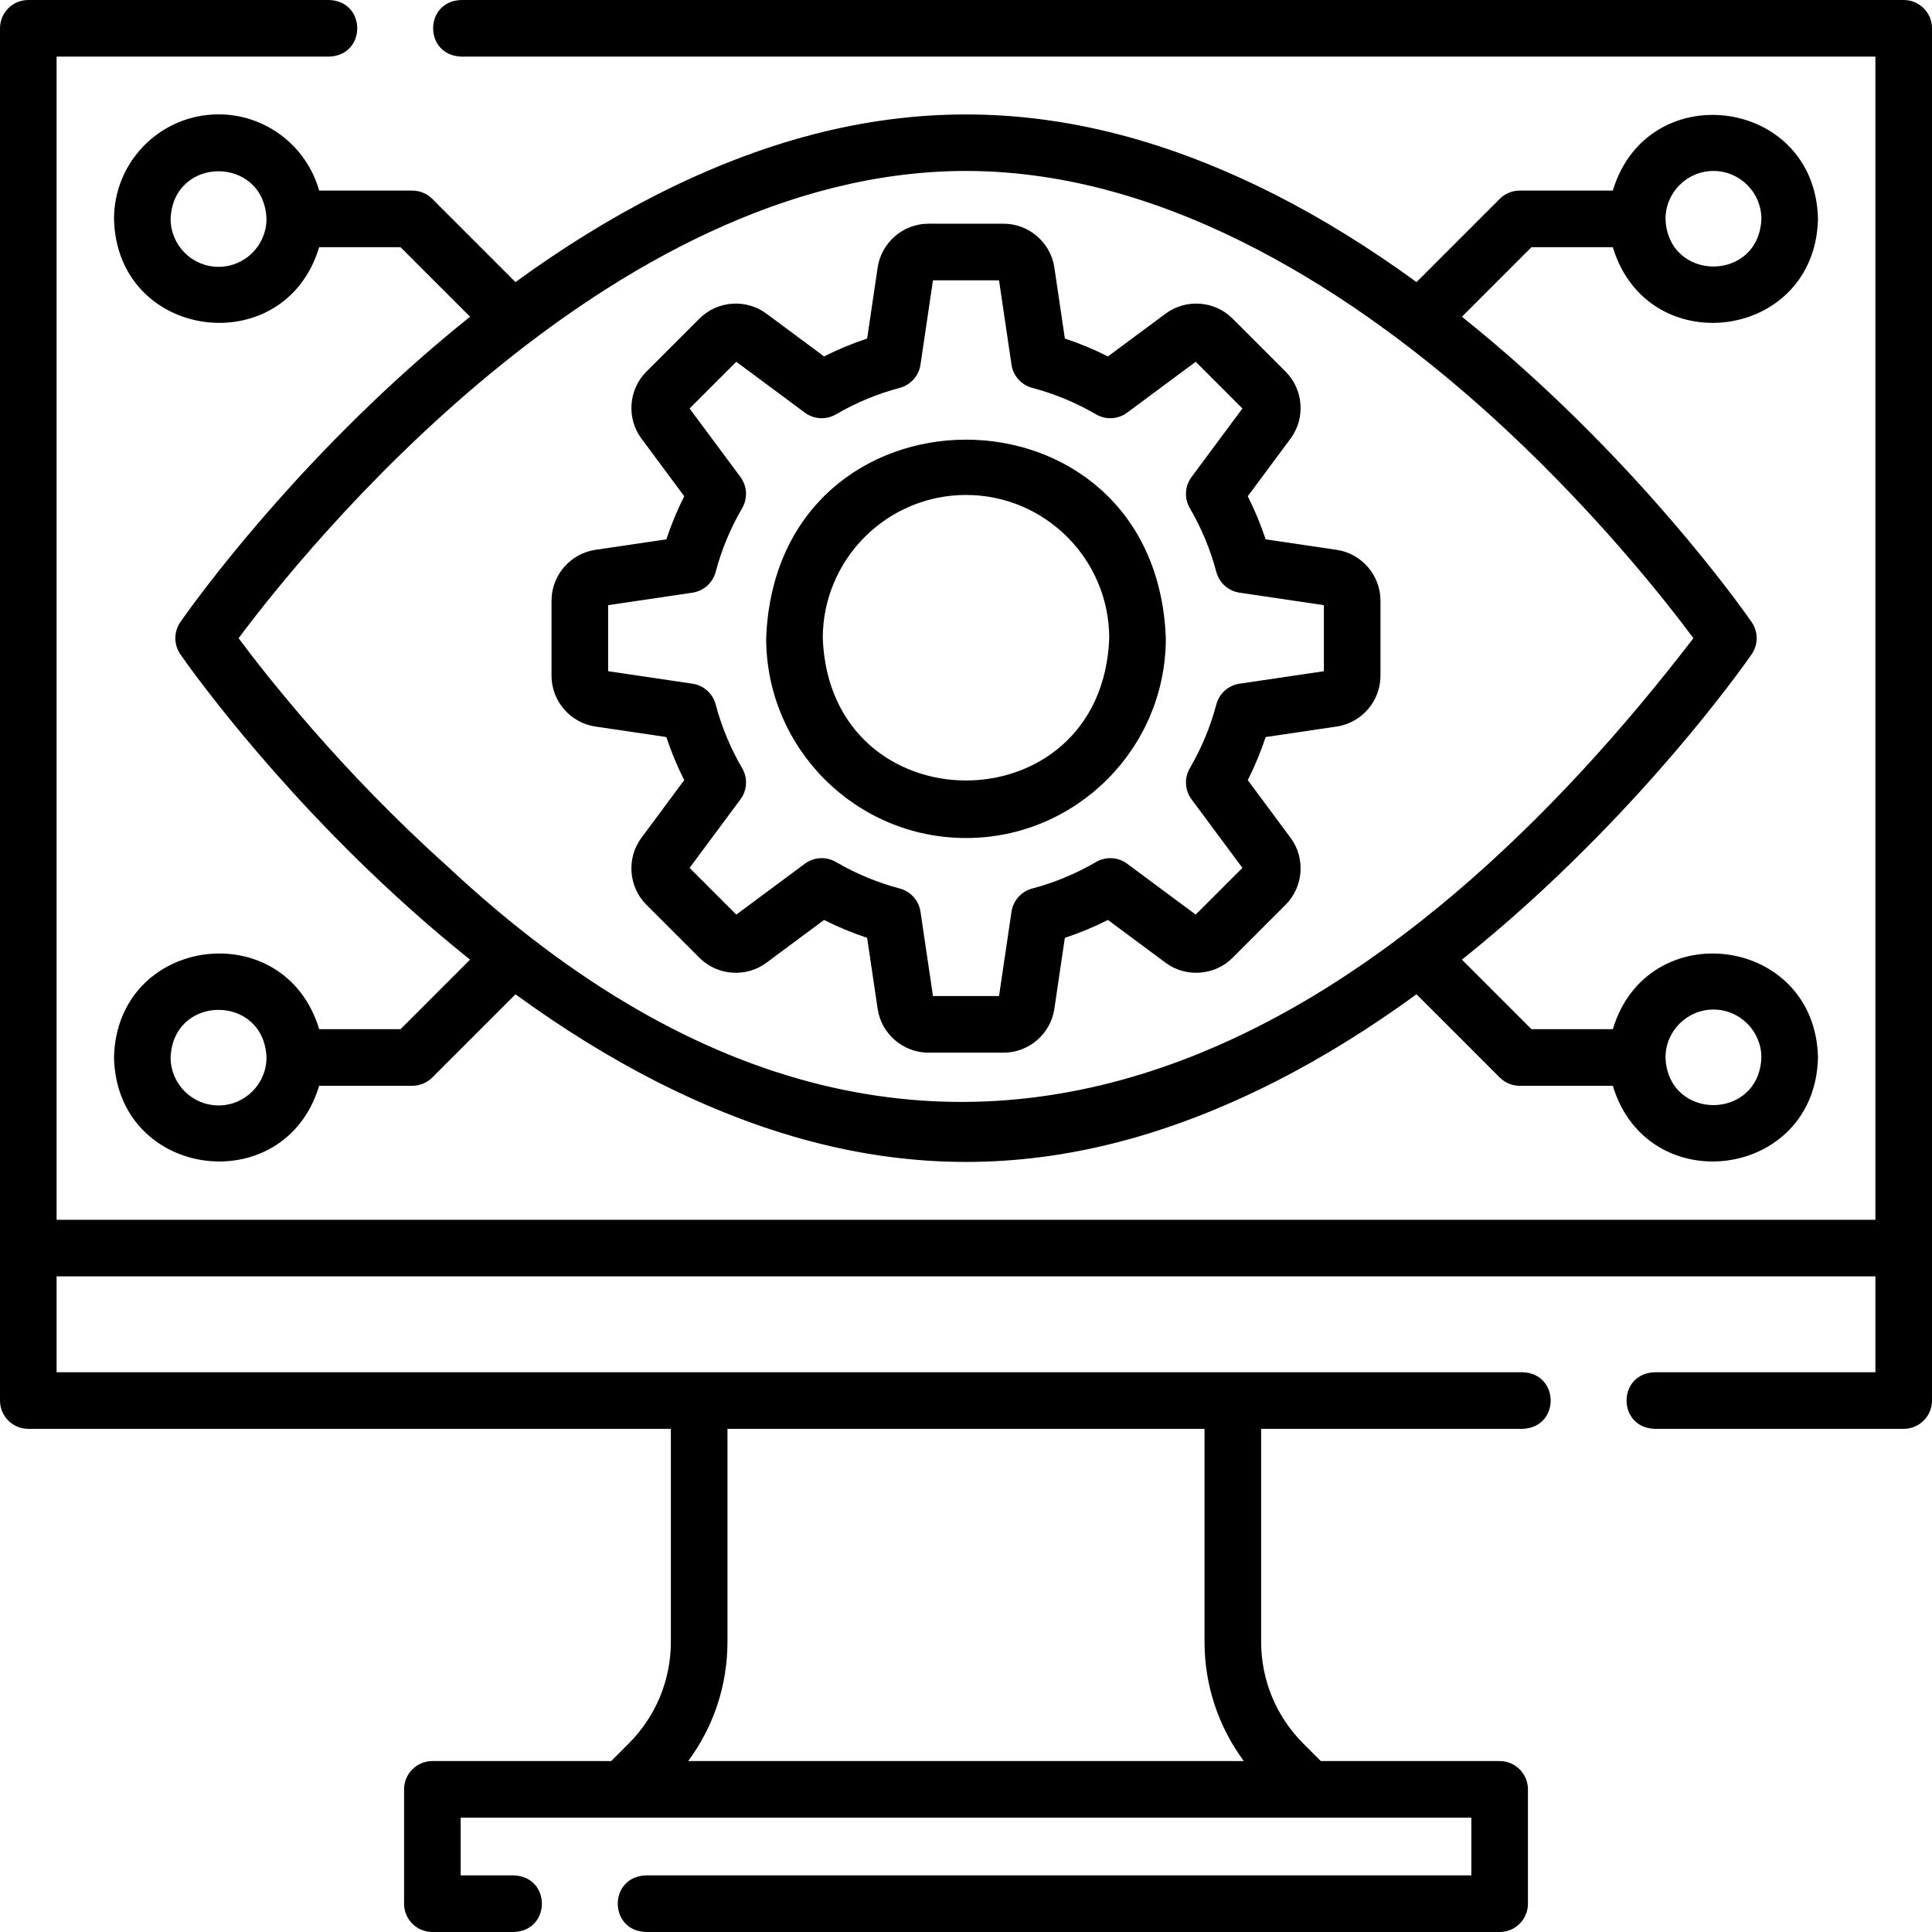 <svg xmlns="http://www.w3.org/2000/svg" id="Capa_1" height="512" viewBox="0 0 512 512" width="512"><g><g><path d="m504.5 0h-382.27c-9.931.344-9.923 14.659 0 15h374.77v308.252h-482v-308.252h72.23c9.931-.344 9.923-14.659 0-15h-79.73c-4.142 0-7.5 3.357-7.5 7.5v363.66c0 4.143 3.358 7.5 7.5 7.5h170.289v56.38c0 10.218-3.979 19.824-11.205 27.05l-4.61 4.61h-47.394c-4.142 0-7.5 3.357-7.5 7.5v30.3c0 4.143 3.358 7.5 7.5 7.5h21.58c9.931-.344 9.923-14.659 0-15h-14.08v-15.3h267.84v15.3h-218.76c-9.931.344-9.923 14.659 0 15h226.26c4.142 0 7.5-3.357 7.5-7.5v-30.3c0-4.143-3.358-7.5-7.5-7.5h-47.394l-4.611-4.611c-7.225-7.225-11.204-16.831-11.204-27.049v-56.38h69.289c9.931-.344 9.923-14.659 0-15h-388.5v-25.408h482v25.408h-58.5c-9.931.344-9.923 14.659 0 15h66c4.142 0 7.5-3.357 7.5-7.5v-363.66c0-4.143-3.358-7.5-7.5-7.5zm-174.869 466.7h-147.262c6.764-9.111 10.42-20.105 10.42-31.66v-56.38h126.423v56.38c-.001 11.556 3.655 22.55 10.419 31.66z"></path><path d="m157.759 192.538 18.829 2.786c1.294 3.916 2.88 7.731 4.743 11.417l-11.353 15.296c-3.985 5.368-3.425 12.981 1.302 17.71l14.099 14.099c4.727 4.726 12.338 5.287 17.708 1.303l15.297-11.353c3.686 1.862 7.502 3.448 11.417 4.743l2.786 18.828c.979 6.613 6.758 11.601 13.443 11.601h19.938c6.685 0 12.464-4.987 13.443-11.601l2.786-18.828c3.915-1.295 7.73-2.881 11.417-4.743l15.297 11.354c5.368 3.98 12.982 3.422 17.708-1.304l14.1-14.1c4.727-4.728 5.287-12.341 1.302-17.708l-11.353-15.297c1.863-3.686 3.449-7.501 4.743-11.417l18.828-2.786c6.614-.978 11.602-6.756 11.602-13.442v-19.938c0-6.687-4.988-12.466-11.601-13.443l-18.829-2.786c-1.294-3.916-2.88-7.731-4.743-11.417l11.353-15.296c3.985-5.368 3.425-12.981-1.303-17.71l-14.098-14.1c-4.727-4.726-12.34-5.287-17.708-1.303l-15.297 11.354c-3.685-1.862-7.501-3.448-11.416-4.743l-2.786-18.829c-.979-6.613-6.758-11.601-13.443-11.601h-19.938c-6.685 0-12.464 4.987-13.443 11.601l-2.786 18.829c-3.915 1.295-7.731 2.881-11.416 4.743l-15.298-11.354c-5.369-3.981-12.982-3.423-17.708 1.304l-14.099 14.099c-4.728 4.729-5.288 12.342-1.303 17.709l11.353 15.297c-1.863 3.686-3.449 7.501-4.743 11.417l-18.828 2.786c-6.614.978-11.602 6.757-11.602 13.443v19.938c-.001 6.686 4.987 12.465 11.6 13.442zm3.399-32.164 22.349-3.308c2.965-.438 5.385-2.601 6.152-5.498 1.567-5.916 3.93-11.604 7.024-16.904 1.513-2.594 1.334-5.839-.456-8.25l-13.48-18.163 12.377-12.377 18.163 13.48c2.409 1.789 5.656 1.97 8.25.455 5.3-3.093 10.987-5.456 16.904-7.023 2.897-.768 5.06-3.187 5.499-6.152l3.307-22.35h17.504l3.307 22.35c.439 2.966 2.601 5.385 5.499 6.152 5.917 1.567 11.604 3.931 16.904 7.023 2.594 1.515 5.84 1.334 8.25-.455l18.163-13.48 12.378 12.377-13.48 18.163c-1.79 2.411-1.969 5.656-.456 8.25 3.094 5.301 5.457 10.988 7.024 16.904.768 2.897 3.187 5.06 6.152 5.498l22.349 3.308v17.504l-22.349 3.308c-2.965.438-5.385 2.601-6.152 5.498-1.567 5.916-3.93 11.604-7.024 16.904-1.513 2.594-1.334 5.839.456 8.25l13.48 18.163-12.377 12.377-18.163-13.479c-2.41-1.789-5.655-1.969-8.249-.456-5.303 3.095-10.991 5.458-16.905 7.024-2.897.768-5.06 3.187-5.499 6.152l-3.307 22.349h-17.504l-3.307-22.349c-.439-2.966-2.601-5.385-5.499-6.152-5.915-1.566-11.602-3.93-16.905-7.024-2.592-1.511-5.839-1.333-8.249.456l-18.162 13.479-12.378-12.377 13.48-18.163c1.79-2.411 1.969-5.656.456-8.25-3.094-5.301-5.457-10.988-7.024-16.904-.768-2.897-3.187-5.06-6.152-5.498l-22.349-3.308v-17.504z"></path><path d="m256 222.083c29.201 0 52.958-23.757 52.958-52.957-2.663-70.158-103.263-70.139-105.915.001-.001 29.199 23.756 52.956 52.957 52.956zm0-90.914c20.93 0 37.958 17.027 37.958 37.957-1.908 50.286-74.014 50.272-75.915 0-.001-20.93 17.027-37.957 37.957-37.957z"></path><path d="m57.919 30.305c-15.275 0-27.703 12.428-27.703 27.703.711 32.256 45.19 38.035 54.366 7.5h21.564l18.429 18.43c-5.503 4.396-10.987 9.047-16.445 13.947-36.799 33.045-59.396 65.616-60.34 66.987-1.764 2.562-1.764 5.946 0 8.508.944 1.371 23.541 33.942 60.34 66.987 5.457 4.901 10.942 9.551 16.445 13.947l-18.429 18.43h-21.564c-9.184-30.543-53.658-24.748-54.366 7.5.711 32.253 45.188 38.037 54.366 7.5h24.67c1.989 0 3.897-.79 5.303-2.196l22.051-22.051c12.433 9.051 24.92 16.783 37.349 23.114 56.079 28.415 108.01 28.415 164.089 0 12.429-6.331 24.916-14.063 37.349-23.114l22.051 22.051c1.406 1.406 3.314 2.196 5.303 2.196h24.67c9.184 30.543 53.658 24.748 54.366-7.5-.711-32.253-45.188-38.037-54.366-7.5h-21.564l-18.429-18.43c5.503-4.396 10.987-9.047 16.445-13.947 36.799-33.045 59.396-65.616 60.34-66.987 1.764-2.562 1.764-5.946 0-8.508-.944-1.371-23.541-33.942-60.34-66.987-5.457-4.901-10.942-9.551-16.445-13.947l18.429-18.43h21.564c9.184 30.543 53.658 24.748 54.366-7.5-.711-32.253-45.188-38.037-54.366-7.5h-24.67c-1.989 0-3.897.79-5.303 2.196l-22.051 22.051c-12.433-9.051-24.92-16.783-37.349-23.114-56.079-28.415-108.01-28.415-164.089 0-12.429 6.331-24.916 14.063-37.349 23.114l-22.051-22.051c-1.406-1.406-3.314-2.196-5.303-2.196h-24.67c-3.28-11.642-13.987-20.203-26.663-20.203zm0 40.406c-7.004 0-12.703-5.698-12.703-12.703.638-16.829 24.77-16.825 25.406 0 0 7.005-5.699 12.703-12.703 12.703zm0 222.236c-7.004 0-12.703-5.698-12.703-12.703.638-16.829 24.77-16.825 25.406 0 0 7.005-5.699 12.703-12.703 12.703zm396.162-25.406c7.004 0 12.703 5.698 12.703 12.703-.638 16.829-24.77 16.825-25.406 0 0-7.005 5.699-12.703 12.703-12.703zm0-222.236c7.004 0 12.703 5.698 12.703 12.703-.638 16.829-24.77 16.825-25.406 0 0-7.005 5.699-12.703 12.703-12.703zm-198.081 0c55.162 0 105.276 34.543 137.603 63.521 27.971 25.073 47.852 50.455 55.166 60.295-72.652 94.738-193.285 188.695-330.372 60.305-27.971-25.073-47.852-50.456-55.166-60.295 16.556-22.217 97.513-123.826 192.769-123.826z"></path></g></g></svg>